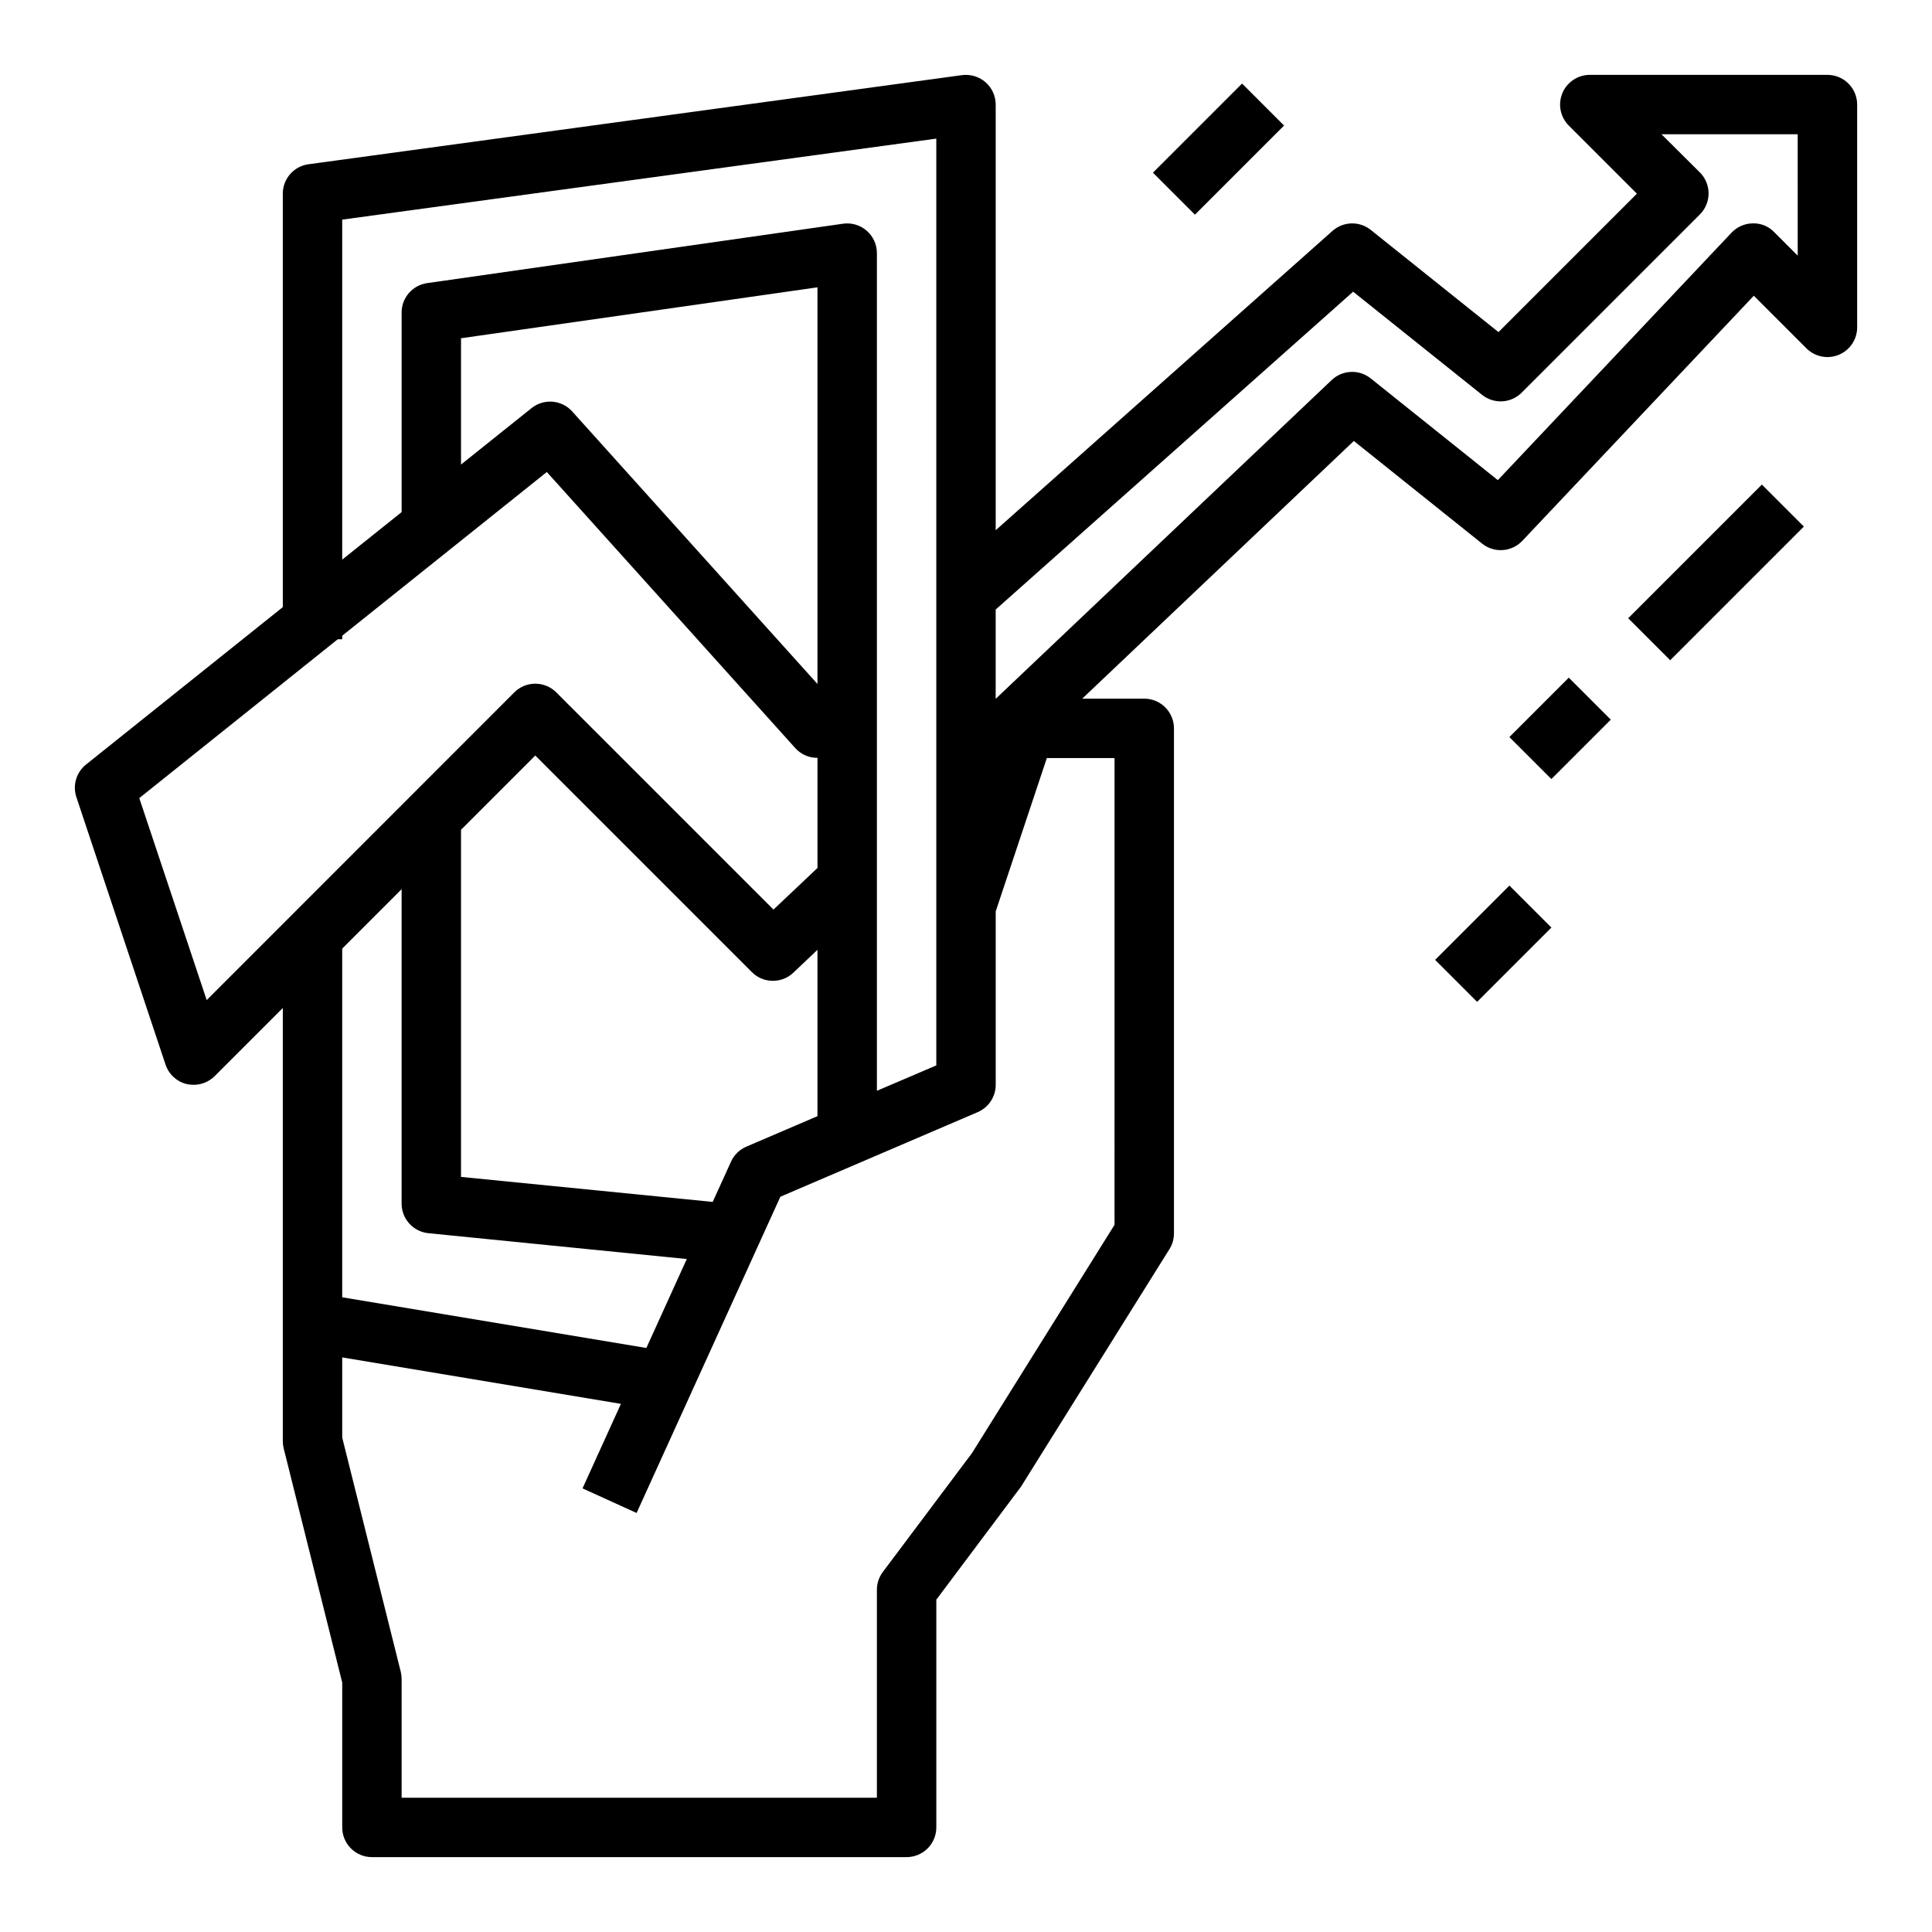 <?xml version="1.0" encoding="UTF-8"?>
<!-- Uploaded to: ICON Repo, www.iconrepo.com, Generator: ICON Repo Mixer Tools -->
<svg fill="#000000" width="800px" height="800px" version="1.1" viewBox="144 144 512 512" xmlns="http://www.w3.org/2000/svg">
 <g>
  <path d="m628.29 163.84h-62.977c-3.184 0.004-6.055 1.922-7.273 4.863-1.219 2.941-0.543 6.324 1.707 8.574l18.051 18.051-36.684 36.684-33.852-27.086c-2.996-2.394-7.281-2.281-10.145 0.27l-89.246 79.316v-112.8c-0.004-2.273-0.988-4.434-2.699-5.93-1.719-1.48-3.984-2.164-6.234-1.871l-173.18 23.617-0.004-0.004c-3.898 0.531-6.809 3.863-6.809 7.801v109.57l-52.152 41.723v-0.004c-2.582 2.066-3.598 5.527-2.543 8.66l23.617 70.848c0.859 2.594 3.004 4.551 5.66 5.18 0.594 0.129 1.195 0.188 1.801 0.184 2.09-0.004 4.09-0.832 5.566-2.309l18.051-18.051v114.82c0 0.645 0.078 1.285 0.238 1.906l15.508 62.039v38.395c0 2.086 0.828 4.09 2.305 5.566 1.477 1.473 3.477 2.305 5.566 2.305h141.7c2.09 0 4.09-0.832 5.566-2.305 1.477-1.477 2.305-3.481 2.305-5.566v-60.355l22.418-29.914 39.359-62.977h0.004c0.785-1.258 1.199-2.711 1.195-4.195v-133.82c0-2.09-0.828-4.09-2.305-5.566-1.477-1.477-3.477-2.309-5.566-2.309h-16.438l71.98-68.289 34 27.207c3.199 2.562 7.832 2.238 10.645-0.738l61.355-64.961 13.949 13.949c2.25 2.25 5.637 2.922 8.578 1.703 2.941-1.215 4.859-4.086 4.859-7.269v-59.039c0-2.09-0.832-4.09-2.305-5.566-1.477-1.477-3.481-2.309-5.566-2.309zm-393.6 38.363 157.44-21.469v245.61l-15.742 6.727v-221.99c0-2.285-0.992-4.453-2.715-5.949-1.727-1.496-4.016-2.168-6.273-1.844l-110.21 15.742h-0.004c-3.875 0.559-6.754 3.879-6.754 7.793v52.891l-15.742 12.594zm103.04 249.64-4.856 10.676-66.699-6.629v-91.992l19.68-19.68 57.41 57.41c3.016 3.016 7.883 3.082 10.98 0.148l6.391-6.062v44.082l-18.844 8.078c-1.805 0.77-3.254 2.184-4.062 3.969zm22.906-126.58-65-72.227h0.004c-2.789-3.098-7.516-3.484-10.77-0.883l-18.695 14.957v-33.469l94.461-13.496zm-161.86 83.773-17.863-53.531 52.602-42.098h1.176v-0.938l54.223-43.383 65.883 73.211h-0.004c1.496 1.645 3.625 2.566 5.848 2.535v29.188l-11.656 11.023-57.559-57.551-0.004-0.004c-3.074-3.07-8.055-3.07-11.129 0zm51.656-29.395v83.336c0 4.039 3.062 7.426 7.086 7.832l68.488 6.848-10.715 23.57-80.602-13.43v-92.41zm188.93 88.953-37.785 60.508-23.617 31.488v-0.004c-1.023 1.363-1.574 3.023-1.574 4.727v55.105l-125.95-0.004v-31.488c0-0.641-0.078-1.281-0.234-1.902l-15.508-62.039v-21.254l73.855 12.312-10.172 22.395 14.328 6.519 38.102-83.812 52.301-22.418v-0.004c2.891-1.242 4.769-4.086 4.769-7.234v-45.965l13.547-40.629h17.941zm181.05-256.85-6.242-6.242c-1.48-1.539-3.547-2.379-5.684-2.305-2.125 0.031-4.144 0.918-5.606 2.461l-61.938 65.582-33.691-26.961c-3.07-2.457-7.481-2.273-10.336 0.434l-89.047 84.484v-23.664l94.73-84.23 34.172 27.34c3.133 2.504 7.652 2.254 10.488-0.582l47.23-47.23v-0.004c3.074-3.074 3.074-8.059 0-11.129l-10.18-10.117h36.102z"/>
  <path d="m544 339.33 15.742-15.742 11.133 11.133-15.742 15.742z"/>
  <path d="m449.54 189.76 23.617-23.617 11.133 11.133-23.617 23.617z"/>
  <path d="m524.32 398.37 19.684-19.684 11.133 11.133-19.684 19.684z"/>
  <path d="m575.49 307.84 35.426-35.426 11.133 11.133-35.426 35.426z"/>
 </g>
</svg>